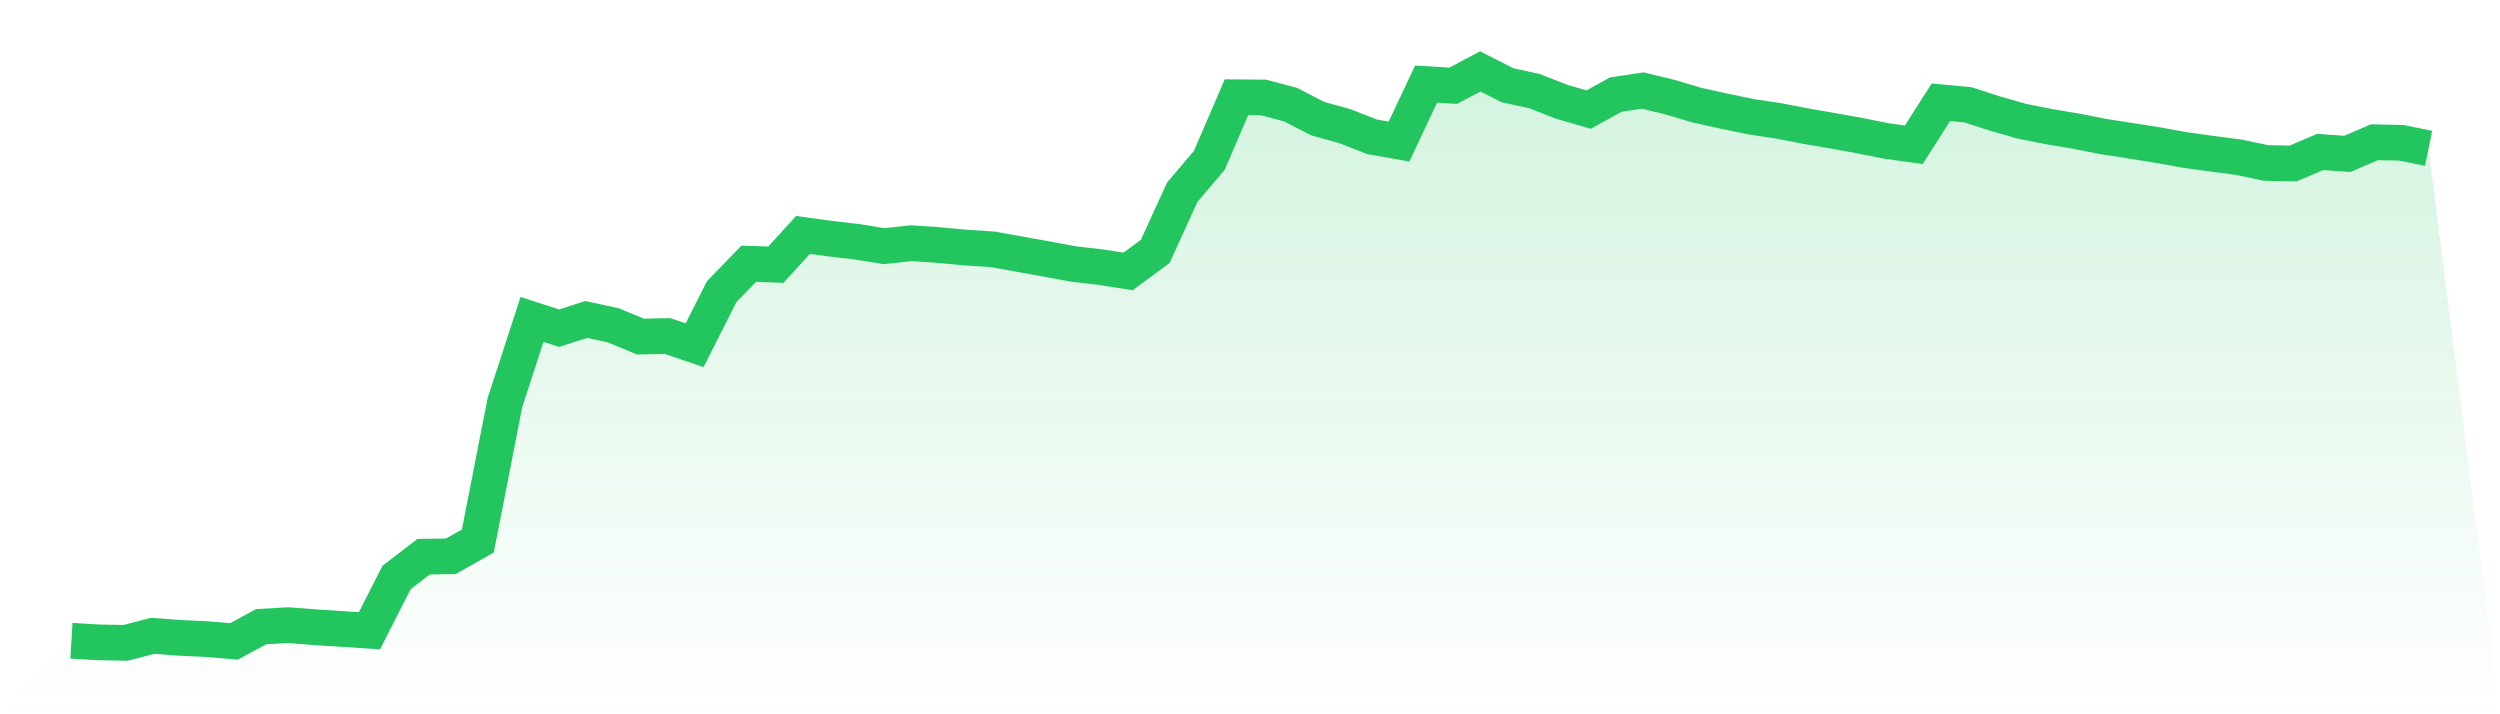 <svg viewBox="0 0 140 40" xmlns="http://www.w3.org/2000/svg">
<defs>
<linearGradient id="gradient" x1="0" x2="0" y1="0" y2="1">
<stop offset="0%" stop-color="#22c55e" stop-opacity="0.2"/>
<stop offset="100%" stop-color="#22c55e" stop-opacity="0"/>
</linearGradient>
</defs>
<path d="M4,35.881 L4,35.881 L5.517,35.972 L7.034,36 L8.552,35.606 L10.069,35.72 L11.586,35.791 L13.103,35.919 L14.621,35.095 L16.138,35.008 L17.655,35.126 L19.172,35.223 L20.69,35.323 L22.207,32.339 L23.724,31.174 L25.241,31.154 L26.759,30.298 L28.276,22.545 L29.793,17.889 L31.31,18.377 L32.828,17.891 L34.345,18.217 L35.862,18.848 L37.379,18.817 L38.897,19.333 L40.414,16.335 L41.931,14.768 L43.448,14.823 L44.966,13.157 L46.483,13.363 L48,13.541 L49.517,13.785 L51.034,13.618 L52.552,13.722 L54.069,13.863 L55.586,13.962 L57.103,14.234 L58.621,14.507 L60.138,14.789 L61.655,14.962 L63.172,15.201 L64.69,14.082 L66.207,10.765 L67.724,8.974 L69.241,5.447 L70.759,5.459 L72.276,5.86 L73.793,6.645 L75.31,7.064 L76.828,7.66 L78.345,7.928 L79.862,4.709 L81.379,4.802 L82.897,4 L84.414,4.772 L85.931,5.103 L87.448,5.698 L88.966,6.137 L90.483,5.297 L92,5.07 L93.517,5.44 L95.034,5.89 L96.552,6.225 L98.069,6.539 L99.586,6.766 L101.103,7.06 L102.621,7.321 L104.138,7.595 L105.655,7.897 L107.172,8.106 L108.69,5.728 L110.207,5.87 L111.724,6.36 L113.241,6.794 L114.759,7.093 L116.276,7.348 L117.793,7.648 L119.31,7.881 L120.828,8.123 L122.345,8.398 L123.862,8.607 L125.379,8.806 L126.897,9.126 L128.414,9.157 L129.931,8.508 L131.448,8.619 L132.966,7.966 L134.483,7.996 L136,8.308 L140,40 L0,40 z" fill="url(#gradient)"/>
<path d="M4,35.881 L4,35.881 L5.517,35.972 L7.034,36 L8.552,35.606 L10.069,35.72 L11.586,35.791 L13.103,35.919 L14.621,35.095 L16.138,35.008 L17.655,35.126 L19.172,35.223 L20.69,35.323 L22.207,32.339 L23.724,31.174 L25.241,31.154 L26.759,30.298 L28.276,22.545 L29.793,17.889 L31.31,18.377 L32.828,17.891 L34.345,18.217 L35.862,18.848 L37.379,18.817 L38.897,19.333 L40.414,16.335 L41.931,14.768 L43.448,14.823 L44.966,13.157 L46.483,13.363 L48,13.541 L49.517,13.785 L51.034,13.618 L52.552,13.722 L54.069,13.863 L55.586,13.962 L57.103,14.234 L58.621,14.507 L60.138,14.789 L61.655,14.962 L63.172,15.201 L64.69,14.082 L66.207,10.765 L67.724,8.974 L69.241,5.447 L70.759,5.459 L72.276,5.86 L73.793,6.645 L75.31,7.064 L76.828,7.66 L78.345,7.928 L79.862,4.709 L81.379,4.802 L82.897,4 L84.414,4.772 L85.931,5.103 L87.448,5.698 L88.966,6.137 L90.483,5.297 L92,5.07 L93.517,5.44 L95.034,5.89 L96.552,6.225 L98.069,6.539 L99.586,6.766 L101.103,7.06 L102.621,7.321 L104.138,7.595 L105.655,7.897 L107.172,8.106 L108.69,5.728 L110.207,5.87 L111.724,6.36 L113.241,6.794 L114.759,7.093 L116.276,7.348 L117.793,7.648 L119.31,7.881 L120.828,8.123 L122.345,8.398 L123.862,8.607 L125.379,8.806 L126.897,9.126 L128.414,9.157 L129.931,8.508 L131.448,8.619 L132.966,7.966 L134.483,7.996 L136,8.308" fill="none" stroke="#22c55e" stroke-width="2"/>
</svg>
